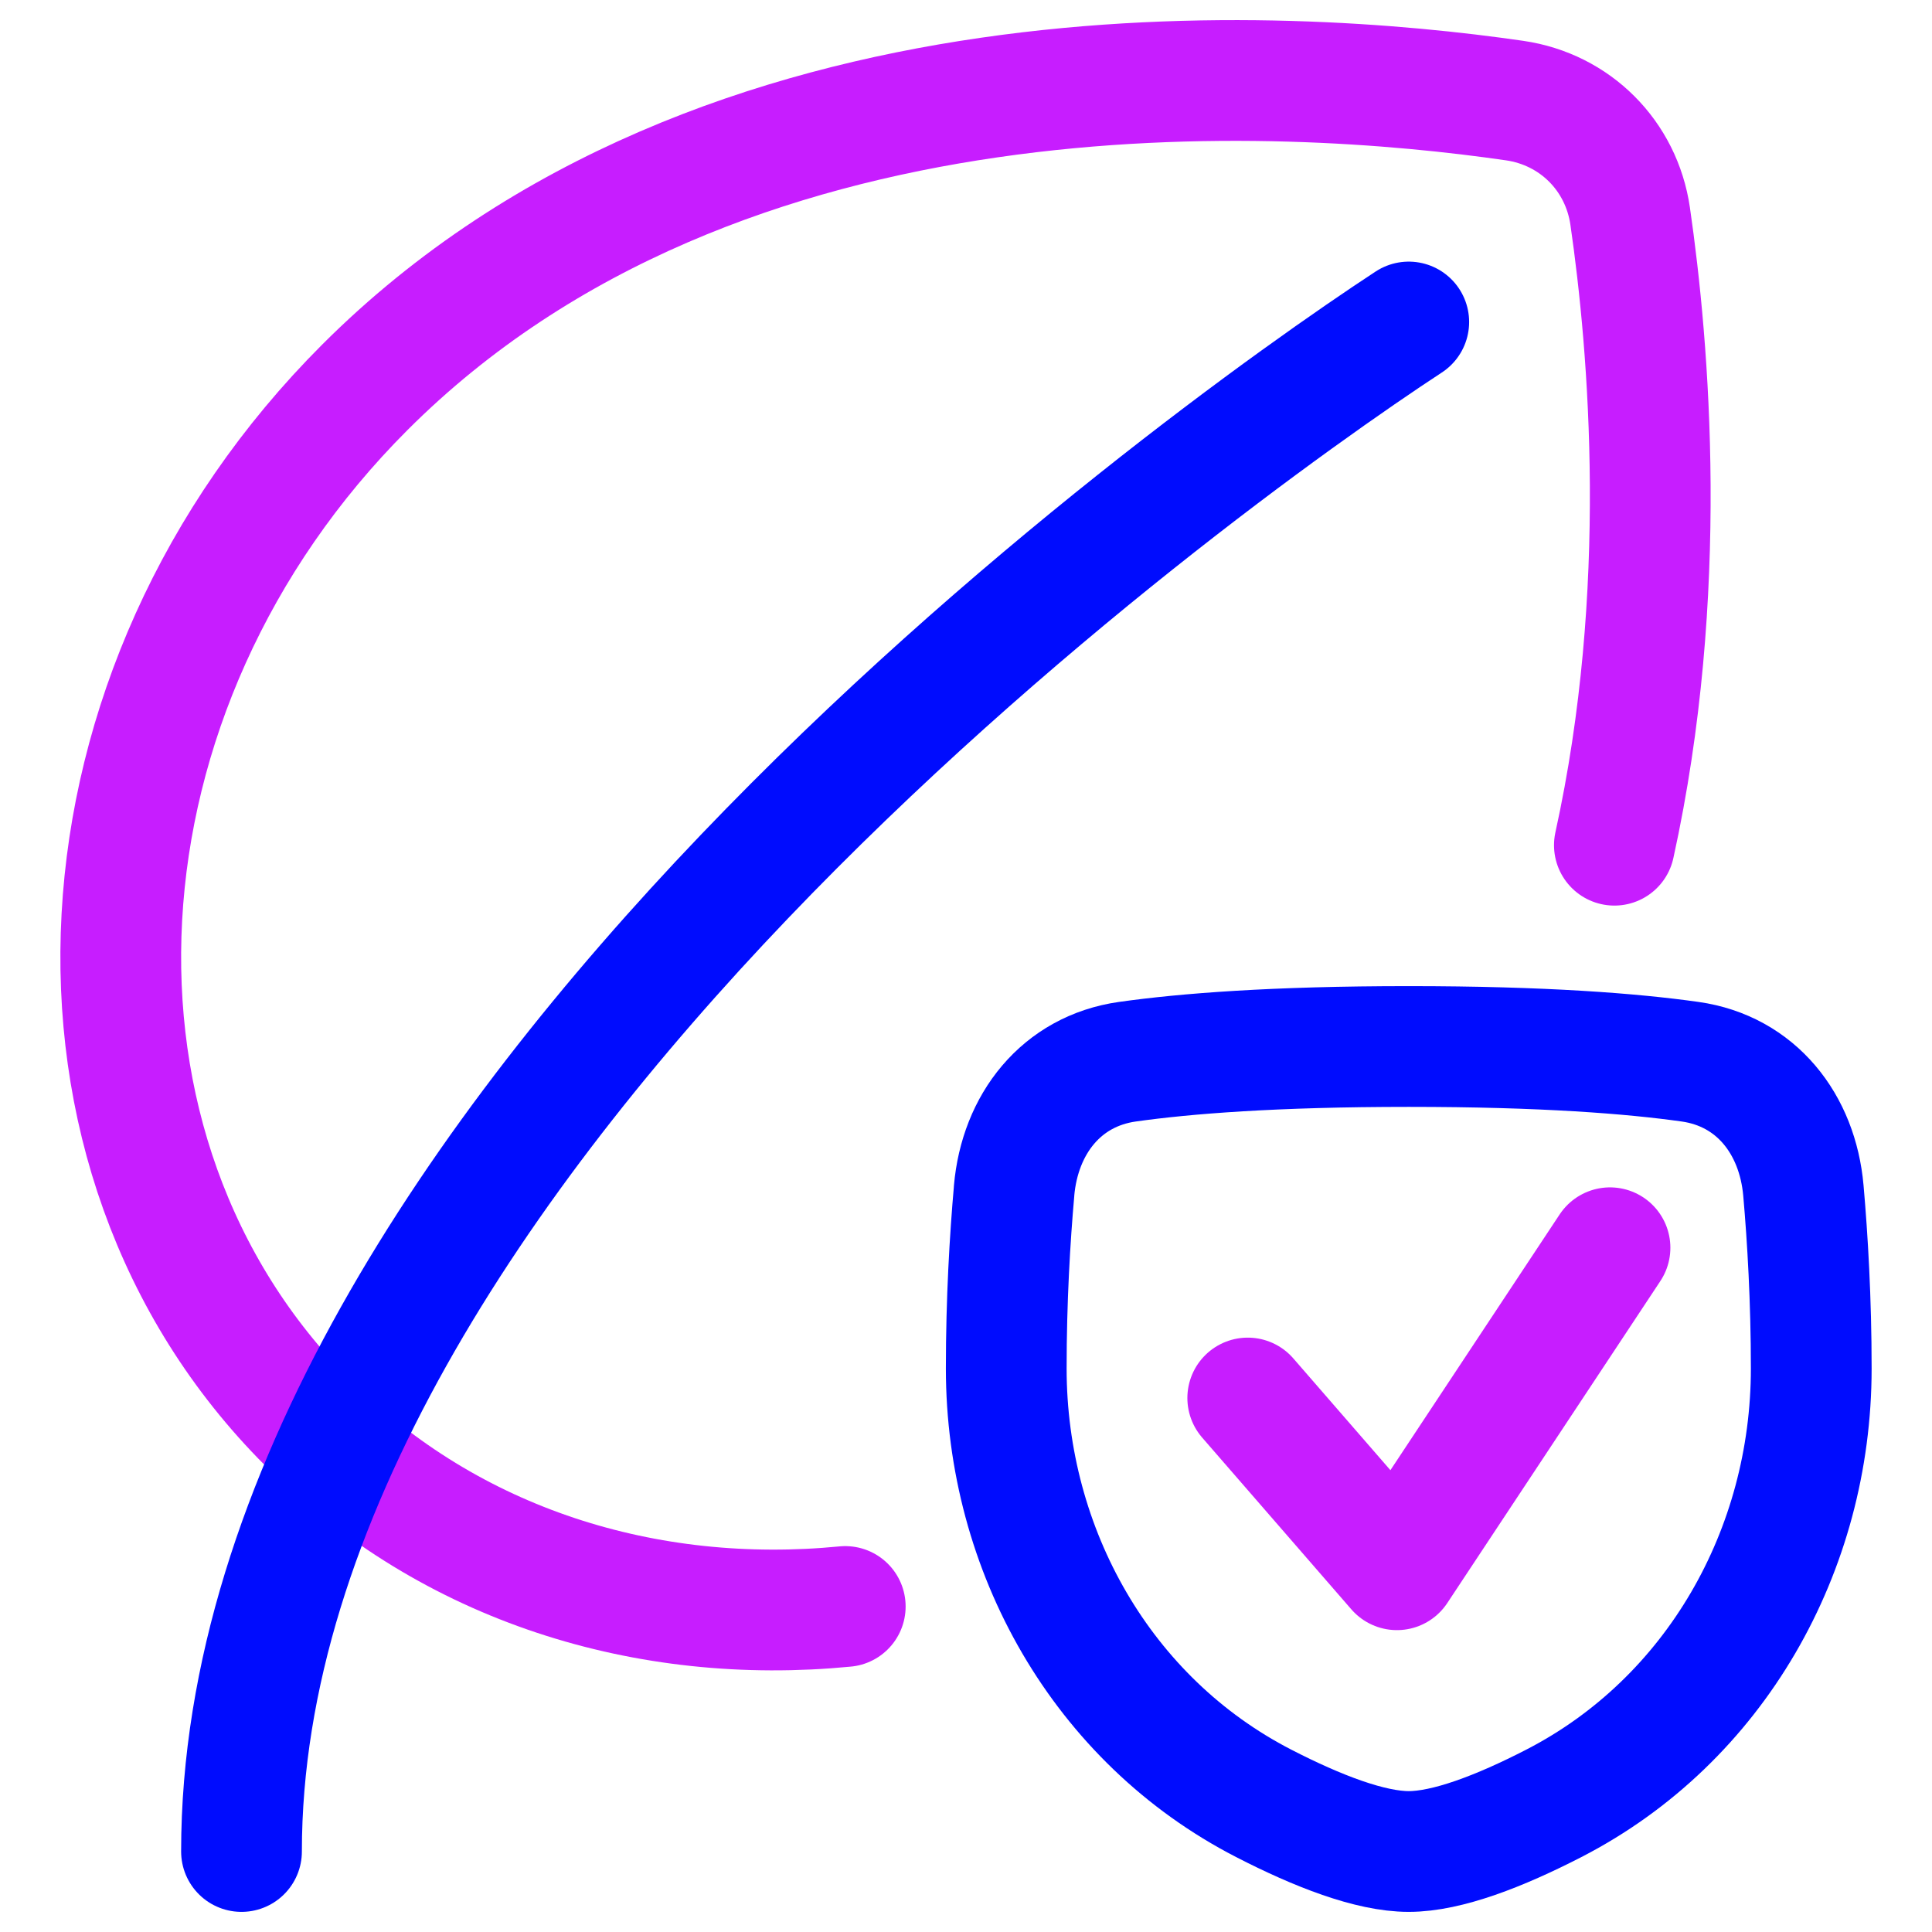 <svg xmlns="http://www.w3.org/2000/svg" fill="none" viewBox="0 0 48 48" id="Leaf-Protect--Streamline-Plump-Neon">
  <desc>
    Leaf Protect Streamline Icon: https://streamlinehq.com
  </desc>
  <g id="leaf-protect--nature-environment-leaf-ecology-plant-plants-eco">
    <path id="Vector" stroke="#c71dff" stroke-linecap="round" stroke-linejoin="round" d="M21 39.913c-4.923 0.479 -9.807 -1.018 -13.351 -4.562C0.935 28.637 1.568 17.119 9.063 9.624 17.948 0.739 32.011 1.685 37.63 2.499c1.504 0.218 2.653 1.369 2.871 2.872 0.472 3.258 0.988 9.351 -0.392 15.628" stroke-width="3"></path>
    <path id="Vector_2" stroke="#000cfe" stroke-linecap="round" stroke-linejoin="round" d="M35 8C29.63 11.518 6 28.583 6 46" stroke-width="3"></path>
    <path id="Vector_3" stroke="#000cfe" stroke-linecap="round" stroke-linejoin="round" d="M25.195 29.58c0.145 -1.652 1.173 -2.97 2.815 -3.202C29.448 26.175 31.656 26 35 26s5.552 0.175 6.99 0.378c1.642 0.232 2.67 1.55 2.815 3.202C44.909 30.767 45 32.292 45 34c0 4.514 -2.382 8.738 -6.396 10.804C37.263 45.494 35.954 46 35 46c-0.954 0 -2.263 -0.506 -3.604 -1.196C27.383 42.738 25 38.514 25 34c0 -1.708 0.091 -3.233 0.196 -4.42Z" stroke-width="3"></path>
    <path id="Vector_4" stroke="#c71dff" stroke-linecap="round" stroke-linejoin="round" d="M31 34.733 34.706 39 40 31" stroke-width="3"></path>
  </g>
</svg>